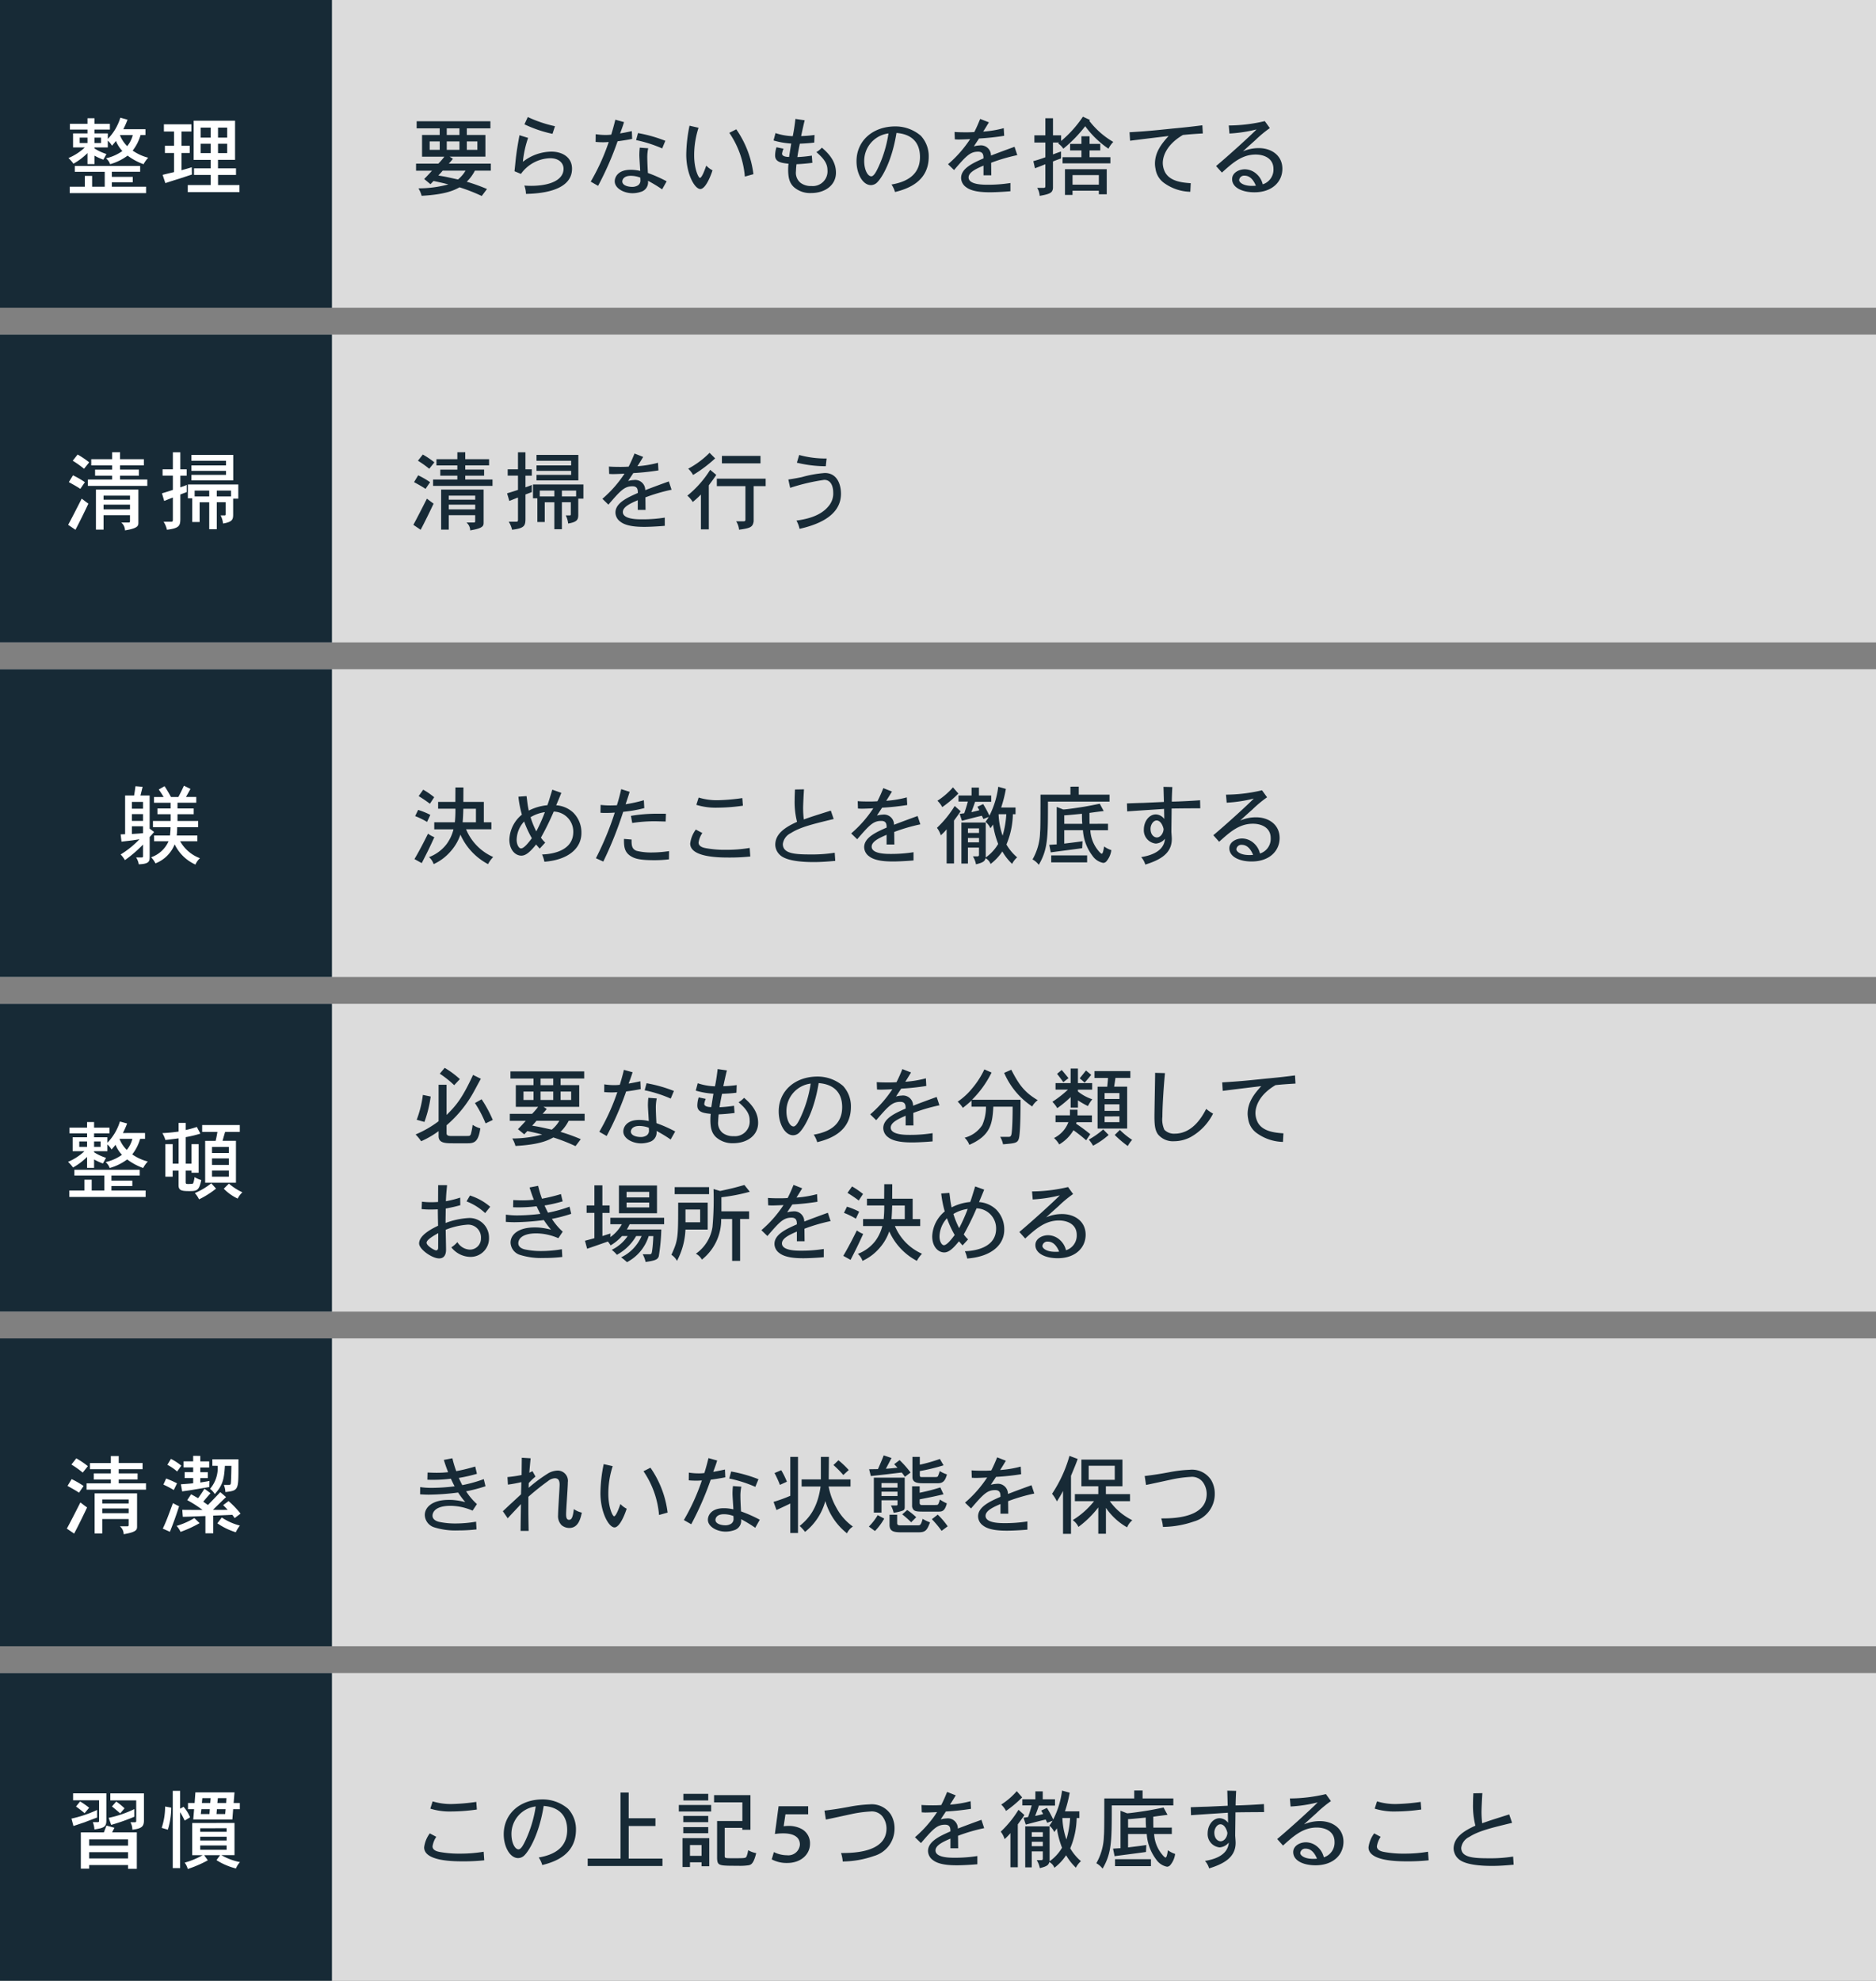 <svg xmlns="http://www.w3.org/2000/svg" width="350" height="369.424" viewBox="0 0 350 369.424">
  <rect x="0" y="0" width="350" height="369.424" fill="#808080" stroke="none"/>
  <g id="_6s内容_アウトライン" data-name="6s内容_アウトライン" transform="translate(2 -1705.895)">
    <g id="整頓" transform="translate(-705.395 665.212)">
      <rect id="長方形_602" data-name="長方形 602" width="350" height="57.404" transform="translate(703.395 1227.895)" fill="#dcdcdc"/>
      <rect id="長方形_603" data-name="長方形 603" width="61.93" height="57.404" transform="translate(703.395 1227.895)" fill="#172a36"/>
      <path id="パス_953" data-name="パス 953" d="M10.88-11.152a18.35,18.35,0,0,0,.784-1.776L10.32-13.3A9.69,9.69,0,0,1,7.984-9.344v-1.024H5.5v-.72H8.368V-12.16H5.5V-13.2H4.192v1.04H.912v1.072h3.28v.72H1.5V-7.76H3.7A10.3,10.3,0,0,1,.64-5.776,6.537,6.537,0,0,1,1.568-4.72,12.046,12.046,0,0,0,4.192-6.7v2.048H5.5V-6.224a10.889,10.889,0,0,0,1.648.752c.192-.336.416-.752.576-1.056A9.251,9.251,0,0,1,5.5-7.568V-7.76h2.48V-9.024a4.26,4.26,0,0,1,.784.944c.224-.256.5-.576.736-.88a5.963,5.963,0,0,0,1.2,1.872,8.462,8.462,0,0,1-3.056,1.36,2.441,2.441,0,0,1,.768,1.1,10.008,10.008,0,0,0,3.264-1.6,11.118,11.118,0,0,0,2.976,1.6A5.8,5.8,0,0,1,15.52-5.84a8.875,8.875,0,0,1-2.9-1.328,8.4,8.4,0,0,0,1.472-2.9h.912v-1.088ZM4.192-9.584v1.008H2.736V-9.584Zm2.528,0v1.008H5.5V-9.584Zm5.92-.48A5.235,5.235,0,0,1,11.6-8a5.908,5.908,0,0,1-1.36-2.064ZM1.824-4.3v1.088H7.408V-.432H5.056V-2.448H3.7V-.432H.88v1.2H15.12v-1.2H8.736v-.832h3.9V-2.272h-3.9v-.944h5.28V-4.3ZM30.64-6.416V-5.2H27.5V-6.416ZM25.664-12.64v1.28h2.848c-.1.576-.192,1.1-.336,1.664H26.224v7.808h5.744V-9.7h-2.5c.144-.5.3-1.072.48-1.664h2.736v-1.28ZM30.64-8.56v1.136H27.5V-8.56Zm0,4.4v1.152H27.5V-4.16Zm-9.376-8.88v1.616c-.752.112-2.064.256-3.024.288a5.4,5.4,0,0,1,.56,1.28c.8-.08,1.712-.208,2.464-.3v4.72h-1.1V-9.072H18.8v6.064h1.36V-4.144h1.1V-1.3c.064.864.592.976,2.016.976,1.472,0,1.808-.144,2.224-2.064a4.356,4.356,0,0,1-1.248-.544c-.1.592-.192,1.152-.352,1.232a6.334,6.334,0,0,1-.992.048c-.112,0-.32,0-.32-.288V-4.144H23.68v.4h1.328V-9.072H23.68V-5.44H22.592v-4.944a21.685,21.685,0,0,0,2.736-.656l-.656-1.248a18.708,18.708,0,0,1-2.08.576V-13.04Zm6.1,11.264A13.215,13.215,0,0,1,24.3.048a4.979,4.979,0,0,1,.784,1.168,16.481,16.481,0,0,0,3.168-2ZM29.7-.768a8.637,8.637,0,0,0,2.592,1.84A4.294,4.294,0,0,1,33.168-.1a10.5,10.5,0,0,1-2.512-1.616Z" transform="translate(715.448 1263.147)" fill="#fff"/>
      <path id="パス_954" data-name="パス 954" d="M9.12-11.2a16.472,16.472,0,0,0-2.832-2.1l-.912,1.088a18.786,18.786,0,0,1,2.688,2.144ZM5.152-3.344A19.777,19.777,0,0,1,.864-.88,9.344,9.344,0,0,1,1.9.384,16.731,16.731,0,0,0,5.152-1.5v.928C5.152.768,6.464.768,7.952.768h2.672c1.28,0,1.952-.368,2.32-2.784a5.074,5.074,0,0,1-1.44-.656,10.932,10.932,0,0,1-.3,1.6.62.62,0,0,1-.24.416c-.1.064-.208.064-1.3.064H7.456c-.7,0-.816-.24-.816-.544V-2.592A22.393,22.393,0,0,0,11.872-9.12c.272-.48.576-1.088,1.168-2.144l-1.456-.72C9.6-7.712,8.512-6.352,6.64-4.512v-5.632H5.152ZM2.224-8.256a20.524,20.524,0,0,1-1.152,4.64l1.44.4A22.517,22.517,0,0,0,3.68-7.952Zm9.712,1.52A21.445,21.445,0,0,1,13.92-2.944l1.344-.64a23.274,23.274,0,0,0-2.08-3.856Zm6.624-5.9v1.328h4.3v1.232h-3.3v4.048h4.16a12.131,12.131,0,0,1-1.12,1.3h-4.16v1.312h2.976c-.368.416-.88.976-1.456,1.552L21.136-.9l.576-.608c.768.16,1.872.4,2.768.64A21.414,21.414,0,0,1,18.9-.128a5.06,5.06,0,0,1,.592,1.392c4.576-.24,6.16-1.088,7.072-1.584A33.7,33.7,0,0,1,30.7,1.3L31.68,0A33.674,33.674,0,0,0,27.9-1.36a7.811,7.811,0,0,0,1.52-2.064H32.4V-4.736H24.56a11.611,11.611,0,0,0,.768-.9l-.608-.4h6.672V-10.08H27.92v-1.232h4.4V-12.64Zm7.984,3.76v1.568H24.176V-8.88Zm0-2.432v1.232H24.176v-1.232ZM29.888-8.88v1.568H27.92V-8.88Zm-7.024,0v1.568H20.992V-8.88ZM27.68-3.424a6.185,6.185,0,0,1-1.408,1.648c-2.1-.464-2.32-.528-3.664-.736.336-.368.592-.64.8-.912Zm13.344,2c0-.112.08-1.04,1.584-1.04a5.073,5.073,0,0,1,1.776.336c0,.176.016.32.016.448a1.065,1.065,0,0,1-.448.992,1.988,1.988,0,0,1-1.1.288C42.16-.4,41.024-.64,41.024-1.424Zm3.264-6.288a12.637,12.637,0,0,0-.08,1.424c0,.432.144,2.448.16,2.912a7.658,7.658,0,0,0-1.792-.208c-2.432,0-2.96,1.44-2.96,2.144C39.616-.1,41.36.784,42.928.784A5.009,5.009,0,0,0,44.48.528a1.839,1.839,0,0,0,1.328-2.064,24.733,24.733,0,0,1,2.64,1.6l.848-1.5a25.949,25.949,0,0,0-3.5-1.552c-.064-1.136-.112-2.24-.112-2.752A8.025,8.025,0,0,1,45.856-7.6Zm-4.56-5.216c-.24.992-.5,1.936-.768,2.784a7.373,7.373,0,0,1-1.088.064,11.785,11.785,0,0,1-1.808-.144l-.016,1.44c.512.048.976.064,1.392.064.384,0,.72-.016,1.056-.048a39.564,39.564,0,0,1-3.36,7.392l1.376.784a58.254,58.254,0,0,0,3.632-8.3c.816-.112,1.792-.256,2.72-.448L42.8-10.8c-.7.16-1.488.32-2.192.432.24-.624.544-1.44.736-2.112Zm9.328,3.936a26.425,26.425,0,0,0-5.1-1.44L43.6-9.12a24.25,24.25,0,0,1,4.864,1.552Zm8.16-4.08c-.144,1.264-.32,2.384-.5,3.216a11.058,11.058,0,0,1-3.216-.576l-.368,1.376a14.582,14.582,0,0,0,3.3.576c-.128.752-.288,1.776-.4,2.5-.336,0-1.312-.048-1.312-.608a3.494,3.494,0,0,1,.272-.928L53.68-7.792a5.091,5.091,0,0,0-.256,1.52c0,1.264,1.2,1.408,2.5,1.552a9.4,9.4,0,0,0-.064,1.1c0,1.76.368,2.592,1.056,3.248A4.57,4.57,0,0,0,60.128.752c2.592,0,4.64-1.456,4.64-3.792,0-1.776-.9-3.216-2.624-4.672a4.663,4.663,0,0,1-1.024.832c1.184,1.024,2.064,2,2.064,3.312A2.748,2.748,0,0,1,60.192-.56a3.181,3.181,0,0,1-2.064-.624,2.419,2.419,0,0,1-.816-2.144,12.555,12.555,0,0,1,.1-1.3c.928-.032,2.1-.144,2.96-.256l-.1-1.344a24.944,24.944,0,0,1-2.7.272c.1-.7.3-1.76.464-2.5.752-.032,1.744-.08,2.688-.208l.048-1.424a20.958,20.958,0,0,1-2.5.208c.528-2.416.544-2.464.672-2.944Zm17.36,2.7a22.925,22.925,0,0,1-1.888,6.3c-.272.56-.784,1.7-1.312,1.7-.7,0-1.328-1.248-1.328-2.848A5.172,5.172,0,0,1,74.576-10.368ZM75.792.56c2.48-.608,6.288-2,6.288-6.592a5.582,5.582,0,0,0-1.472-3.9,7.279,7.279,0,0,0-4.752-1.744c-4.224,0-7.248,2.688-7.248,6.5,0,2.288,1.136,4.448,2.688,4.448a1.692,1.692,0,0,0,1.232-.576c.9-.928,2.7-3.952,3.536-9.152,2.768.208,4.384,1.7,4.384,4.48,0,2.656-1.552,4.5-5.312,5.136A4.778,4.778,0,0,1,75.792.56ZM91.68-13.072c-.352.864-.64,1.552-1.1,2.448-.736.048-1.168.048-1.52.048-.864,0-1.536-.016-2.16-.064l.048,1.376c.256.016.5.032.72.032.208,0,1.392-.032,2.144-.08A22.253,22.253,0,0,1,85.68-4.624L86.8-3.536c2.3-2.672,3.008-3.424,4.5-3.424.976,0,.992.7.992,1.248-1.84.816-4.176,1.824-4.176,3.648A2.134,2.134,0,0,0,89.04-.352c1.152.912,3.312.96,4.5.96.512,0,1.888-.032,3.776-.192V-1.12a26.513,26.513,0,0,1-4.24.32c-.864,0-3.568,0-3.568-1.36,0-.976,1.456-1.632,2.784-2.208V-2.56h1.456c-.016-.608-.016-1.648-.032-2.336a32.6,32.6,0,0,1,4.88-1.424L98.08-7.872c-1.472.528-2.944,1.072-4.4,1.632a1.87,1.87,0,0,0-2.128-1.888,4.275,4.275,0,0,0-1.056.176c.24-.4.656-.992.96-1.472a45.3,45.3,0,0,0,4.688-.5l-.08-1.424a20.1,20.1,0,0,1-3.84.64c.3-.448.72-1.152,1.072-1.728Zm15.6,7.008a8.537,8.537,0,0,1-.688,3.424,5.558,5.558,0,0,1-3.3,2.368,3.621,3.621,0,0,1,.88,1.328c4.032-1.76,4.3-4,4.48-7.12h3.6c0,1.5-.032,3.264-.128,4.368-.08.976-.144,1.264-.624,1.264h-1.568A4.62,4.62,0,0,1,110.464.96c2.192-.192,2.672-.224,2.928-1.008.32-.928.336-5.44.336-7.3h-9.056a18.95,18.95,0,0,0,3.648-5.072l-1.344-.592a15.92,15.92,0,0,1-2.288,3.552A12.5,12.5,0,0,1,102-6.992a6.022,6.022,0,0,1,.96,1.152,20.248,20.248,0,0,0,1.616-1.36v1.136Zm3.392-6.3A14.2,14.2,0,0,0,115.9-6.1a3.566,3.566,0,0,1,1.04-1.168c-2.464-1.472-3.456-2.8-4.944-5.68ZM127.52-12.7v1.28h2.528c-.032.56-.1,1.136-.144,1.632H128.1v7.808h5.52V-9.792h-2.432c.08-.5.176-1.088.24-1.632h2.784V-12.7ZM132.176-6.5V-5.28h-2.768V-6.5Zm0-2.1v1.1h-2.768v-1.1Zm0,4.352v1.072h-2.768V-4.24Zm-6.24-8.56c-.416.528-.816,1.024-1.168,1.456.32.272.64.544.912.816.4-.448.848-.976,1.232-1.456Zm-2.864-.368v2.72h-2.816v1.216h2.32a20.975,20.975,0,0,1-2.912,2.272,5.746,5.746,0,0,1,.912,1.184,19.836,19.836,0,0,0,2.5-2.064v1.968h1.36v-1.36A14.384,14.384,0,0,0,126.3-6.176a7.145,7.145,0,0,1,.816-1.264A8.487,8.487,0,0,1,124.432-8.9v-.336h2.656v-1.216h-2.656v-2.72Zm-.128,7.68v1.056h-2.688v1.264h2.4a5.387,5.387,0,0,1-2.688,2.96,4.917,4.917,0,0,1,.976,1.2A7.53,7.53,0,0,0,123.6-1.664,26.433,26.433,0,0,1,125.968.208l.768-1.136A31.64,31.64,0,0,0,124.1-2.88l.08-.288h2.864V-4.432h-2.688V-5.488Zm-2.4-6.688c.416.528.848,1.12,1.168,1.552l.96-.752c-.384-.464-.816-1.008-1.264-1.52Zm8.608,10.368A15.8,15.8,0,0,1,126.464.08a8.206,8.206,0,0,1,.8,1.136,15,15,0,0,0,2.9-2ZM131.3-.784a20.317,20.317,0,0,0,2.432,2.064,5.781,5.781,0,0,1,.816-1.152,13.841,13.841,0,0,1-2.288-1.856Zm7.536-11.584c0,1.3-.128,6.976-.128,8.144,0,1.7.144,2.64.688,3.36A3.618,3.618,0,0,0,142.368.384a6.663,6.663,0,0,0,3.136-.8,10.317,10.317,0,0,0,4.144-4.352,6.817,6.817,0,0,1-1.28-.88c-.64,1.216-2.432,4.624-5.888,4.624a2.484,2.484,0,0,1-1.92-.736,4.646,4.646,0,0,1-.368-2.432c0-2.048.256-5.824.48-8.128Zm26.1.48c-2.144.272-3.168.384-5.552.608-3.52.368-5.024.512-8.032.688l.1,1.584c1.328-.176,6.192-.768,7.184-.88-1.312,1.44-2.544,3.008-2.544,5.184a5.176,5.176,0,0,0,.112.96,3.9,3.9,0,0,0,1.584,2.608,8.7,8.7,0,0,0,4.9,1.648l.08-1.6c-1.728-.112-3.808-.384-4.736-1.952a3.838,3.838,0,0,1-.48-1.824c0-1.024.5-3.3,3.744-5.216,1.328-.144,2.64-.224,3.728-.288ZM5.072,20.24c0,.336-.144.5-.384.5-.336,0-1.776-.864-1.776-1.424,0-.592,1.52-1.424,2.176-1.792C5.088,18.336,5.072,19.376,5.072,20.24Zm0-11.664-.016,3.136c-.4.032-.848.048-1.28.048a13.231,13.231,0,0,1-1.728-.1L1.984,13.04a14.191,14.191,0,0,0,1.7.08c.288,0,.656,0,1.328-.032,0,.928.032,2.336.048,3.056C3.9,16.7,1.52,17.9,1.52,19.456c0,1.072,2.4,2.784,3.744,2.784,1.264,0,1.28-1.3,1.28-1.632,0-.736-.048-2.5-.064-3.712a13.362,13.362,0,0,1,4-.944A2.379,2.379,0,0,1,13.056,18.5a2.057,2.057,0,0,1-2.112,2.1A2.871,2.871,0,0,1,8.656,19.2a5.211,5.211,0,0,1-1.12.976,4.609,4.609,0,0,0,3.424,1.776,3.436,3.436,0,0,0,3.6-3.568,3.639,3.639,0,0,0-3.808-3.68,14.594,14.594,0,0,0-4.3.928c0-.88.032-1.872.032-2.688,1.424-.288,1.584-.32,2.72-.624L9.184,10.9a19.64,19.64,0,0,1-2.672.672c.064-1.312.08-1.472.224-2.992Zm9.712,4.032a10.732,10.732,0,0,0-3.776-2.1l-.64,1.1a10.638,10.638,0,0,1,3.472,2.176Zm7.344-3.6c.24.8.576,1.744.8,2.288a19.64,19.64,0,0,1-2.128.112c-.464,0-.928-.016-1.712-.048L19.056,12.7a26.738,26.738,0,0,0,4.384-.192c.24.512.512,1.088.7,1.424a36.5,36.5,0,0,1-4.32.288,15.557,15.557,0,0,1-2.112-.144L17.7,15.424c.7.048,1.216.064,1.632.064a44.465,44.465,0,0,0,5.456-.4,17.436,17.436,0,0,0,1.344,1.792,12.629,12.629,0,0,0-2.336-.4c-.272-.016-.512-.016-.752-.016-3.024,0-4.464,1.344-4.464,2.832a2.5,2.5,0,0,0,1.664,2.256,13.128,13.128,0,0,0,4.5.608,29.379,29.379,0,0,0,3.488-.192l-.08-1.44a23.02,23.02,0,0,1-3.92.336,14.35,14.35,0,0,1-2.832-.272c-.3-.048-1.376-.3-1.376-1.184,0-.448.288-1.84,3.392-1.84a10.6,10.6,0,0,1,4.08.9l.816-1.216a11.732,11.732,0,0,1-2.016-2.384A28.384,28.384,0,0,0,29.9,13.92l-.32-1.328a25.849,25.849,0,0,1-4.016,1.12c-.16-.32-.448-.9-.64-1.344A28.568,28.568,0,0,0,28.3,11.6l-.32-1.36a33.617,33.617,0,0,1-3.536.864,19.81,19.81,0,0,1-.72-2.4Zm22.32.816v1.04H40.224V9.824Zm0,2v.9H40.224v-.9ZM38.8,8.64v5.184h7.1V8.64Zm-4.576-.032v3.76H32.768v1.376h1.456v4.72c-.5.144-1.136.32-1.76.48l.4,1.488c.544-.176,3.248-1.12,3.872-1.344a5.6,5.6,0,0,1,.512.72,8.919,8.919,0,0,0,2.128-1.744h1.056a7.566,7.566,0,0,1-2.976,2.576,5.32,5.32,0,0,1,.96.928,9.241,9.241,0,0,0,3.6-3.5h1.008a7.782,7.782,0,0,1-3.808,3.968c.368.272.768.608,1.088.9a8.246,8.246,0,0,0,4.048-4.864h.864c-.032.96-.128,2.112-.208,2.608-.1.736-.144.784-.56.784H43.232a5.3,5.3,0,0,1,.544,1.44c1.776-.272,2.256-.416,2.464-1.088a36.411,36.411,0,0,0,.464-4.976H40.272c.176-.272.368-.656.528-.976h6.432v-1.2H37.2v1.2h2.144a7.1,7.1,0,0,1-2.144,2.4l.016-.672c-.528.16-1.072.336-1.5.48v-4.32h1.344V12.368H35.712V8.608ZM53.952,13.12V15.5H51.216V13.12Zm-4.1-1.28c0,6.56,0,6.96-1.264,9.728a2.921,2.921,0,0,1,1.04,1.136,13.662,13.662,0,0,0,1.584-5.84H55.36V11.84Zm8.064-1.008a35.233,35.233,0,0,0,5.3-1.024L62.208,8.544c-1.984.56-2.192.608-4.528,1.12L56.448,9.3a57.581,57.581,0,0,1-.192,7.056,7.461,7.461,0,0,1-3.1,5.008,2.757,2.757,0,0,1,1.12,1.1,9.47,9.47,0,0,0,3.6-7.584H59.92V22.7h1.488V14.88h1.68V13.456H57.92ZM49.2,8.944v1.312h6.416V8.944Zm22.176-.416c-.352.864-.64,1.552-1.1,2.448-.736.048-1.168.048-1.52.048-.864,0-1.536-.016-2.16-.064l.048,1.376c.256.016.5.032.72.032.208,0,1.392-.032,2.144-.08a22.253,22.253,0,0,1-4.128,4.688l1.12,1.088c2.3-2.672,3.008-3.424,4.5-3.424.976,0,.992.7.992,1.248-1.84.816-4.176,1.824-4.176,3.648a2.134,2.134,0,0,0,.928,1.712c1.152.912,3.312.96,4.5.96.512,0,1.888-.032,3.776-.192V20.48a26.513,26.513,0,0,1-4.24.32c-.864,0-3.568,0-3.568-1.36,0-.976,1.456-1.632,2.784-2.208V19.04H73.44c-.016-.608-.016-1.648-.032-2.336a32.6,32.6,0,0,1,4.88-1.424l-.512-1.552c-1.472.528-2.944,1.072-4.4,1.632a1.87,1.87,0,0,0-2.128-1.888,4.275,4.275,0,0,0-1.056.176c.24-.4.656-.992.96-1.472a45.3,45.3,0,0,0,4.688-.5l-.08-1.424a20.1,20.1,0,0,1-3.84.64c.3-.448.72-1.152,1.072-1.728ZM89.648,14.9c.08-.88.1-1.68.128-2.528h2.352V14.9ZM88.3,8.4l-.016,2.7H85.072v1.264H88.3a22.316,22.316,0,0,1-.112,2.528h-3.84v1.312h3.584a7.629,7.629,0,0,1-1.328,2.816,7.429,7.429,0,0,1-3.232,2.368A3.122,3.122,0,0,1,84.24,22.7a9.3,9.3,0,0,0,3.168-2.384,9.177,9.177,0,0,0,1.824-3.12,11.522,11.522,0,0,0,5.152,5.5,6.116,6.116,0,0,1,.96-1.328,9.7,9.7,0,0,1-5.056-5.168h4.72V14.9H93.6V11.1H89.776l.016-2.7ZM81.44,10.016a24.755,24.755,0,0,1,2.1,1.424l.8-1.216a15.073,15.073,0,0,0-2.048-1.408Zm-.656,3.728a14.383,14.383,0,0,1,2.224,1.088l.608-1.312a13.1,13.1,0,0,0-2.272-.928Zm1.232,8.768c1.168-2.288,1.312-2.56,2.352-4.832a5.78,5.78,0,0,1-1.184-.656c-.576,1.168-1.632,3.248-2.528,4.736Zm19.184-8.56a7.03,7.03,0,0,1,2.672-.944,31.1,31.1,0,0,1-1.6,3.584A15.9,15.9,0,0,1,101.2,13.952Zm.24,3.92c-.656.88-1.472,1.9-2.016,1.9-.4,0-.816-.7-.816-1.616A5.162,5.162,0,0,1,100,14.752,19.156,19.156,0,0,0,101.44,17.872Zm3.824-9.056c-.64,2.064-.7,2.3-.928,2.9a9.427,9.427,0,0,0-3.472,1.008c-.128-.624-.192-.976-.24-1.344-.048-.352-.08-.72-.176-1.36l-1.52.112a19.7,19.7,0,0,0,.656,3.344,6.3,6.3,0,0,0-2.336,4.64c0,1.952,1.12,3.008,2.24,3.008.848,0,1.648-.72,2.752-2.08q.36.432.672.768l1.024-1.12a6.028,6.028,0,0,1-.8-.928A51.33,51.33,0,0,0,105.52,12.9a3.737,3.737,0,0,1,3.648,3.792c0,3.424-3.68,4.144-5.824,4.208a6.118,6.118,0,0,1,.432,1.36c4.592-.352,6.912-2.592,6.912-5.36a5.241,5.241,0,0,0-1.52-3.792,5.159,5.159,0,0,0-3.184-1.376c.256-.608.576-1.36.96-2.32Zm14.928,12.192c-1.632,0-2.384-.656-2.384-1.088a.921.921,0,0,1,1.024-.816c1.3,0,1.888,1.392,2.1,1.872A6.044,6.044,0,0,1,120.192,21.008Zm2.4-12.08a29.714,29.714,0,0,1-6.72.816l.128,1.5a26.611,26.611,0,0,0,5.056-.768c-1.248,1.28-5.168,4.832-7.552,6.832l1.088,1.216c1.952-1.76,3.712-3.36,6.288-3.36,1.7,0,3.328.784,3.328,2.672a2.866,2.866,0,0,1-2,2.88,3.723,3.723,0,0,0-1.232-2,3.3,3.3,0,0,0-2.112-.8c-1.12,0-2.368.656-2.368,1.824,0,1.616,1.92,2.464,4.16,2.464,3.312,0,5.216-1.968,5.216-4.384,0-2.5-2.048-3.856-4.4-3.856a7.411,7.411,0,0,0-2.96.608c1.072-.992,1.728-1.568,2.32-2.1a21.758,21.758,0,0,1,2.7-2.24Z" transform="translate(780.068 1253.14)" fill="#172a36"/>
    </g>
    <g id="清潔" transform="translate(-705.395 665.212)">
      <rect id="長方形_606" data-name="長方形 606" width="350" height="57.404" transform="translate(703.395 1290.299)" fill="#dcdcdc"/>
      <rect id="長方形_607" data-name="長方形 607" width="61.93" height="57.404" transform="translate(703.395 1290.299)" fill="#172a36"/>
      <path id="パス_955" data-name="パス 955" d="M8.656-13.312v1.3h-3.9v1.152h3.9v.784H5.472v1.136H8.656v.72H4.128V-7.04H15.216V-8.224H10.128v-.72h3.52V-10.08h-3.52v-.784h4.448v-1.152H10.128v-1.3ZM1.3-11.728a18.151,18.151,0,0,1,2.112,1.5l.96-1.2a15.9,15.9,0,0,0-2.16-1.456Zm2.272,4a15.972,15.972,0,0,0-2.224-1.28L.576-7.744c1.424.8,1.568.88,2.144,1.264Zm8.416,2.512v.752H7.056v-.752Zm0,1.68v.88H7.056v-.88ZM5.632-6.352V1.12H7.056V-1.568h4.928v1.12c0,.16-.064.24-.224.24H10.352a1.943,1.943,0,0,1,.7,1.472c2.5-.416,2.5-.864,2.5-1.5V-6.352Zm-3.824,7.5C2.464-.064,3.7-2.592,4.224-3.728c-.528-.368-.88-.656-1.248-.928C2.08-2.88.912-.608.448.224Zm22.208-14.5v1.024H22.224v1.136h1.792v.88H22.432v1.1h1.584v.976c-.7.08-1.456.128-2.288.192l.24,1.328c.592-.1.976-.144,1.312-.192.528-.08,3.152-.528,3.744-.624l.032-1.136c-.688.128-1.184.208-1.712.288V-9.2h1.408v-1.1H25.344v-.88h1.664V-12.32H25.344v-1.024ZM19.2-11.68a9.091,9.091,0,0,1,1.824,1.248l.784-1.088a10.834,10.834,0,0,0-1.936-1.264Zm9.392.192A6.013,6.013,0,0,1,27.168-7.2a3.7,3.7,0,0,1,.88.976c1.424-1.584,1.744-2.656,1.888-5.264h1.216c-.032,2.176-.08,2.976-.112,3.264-.016.16-.064.3-.432.3h-.864a4.066,4.066,0,0,1,.288,1.328c2.432-.288,2.432-.352,2.432-4.816v-1.3H27.6v1.216Zm-10.128,3.5A18.9,18.9,0,0,1,20.4-6.976l.608-1.248a18.728,18.728,0,0,0-2.032-.9Zm12,4.7c-.5.016-.96.016-1.472.016-.384,0-.8,0-1.28-.016.864-.848,2.384-2.336,2.448-2.368l-1.088-.928c-.608.656-1.424,1.5-2.3,2.4L25.9-4.8c.432-.528.944-1.12,1.36-1.584l-1.136-.832c-.4.64-.8,1.232-1.184,1.76-.5-.272-.912-.528-1.312-.72l-.72,1.088A21.334,21.334,0,0,1,25.76-3.264c-1.3,0-2.4,0-3.776-.016l.1,1.3C23.136-2,23.44-2.016,26.3-2.128V1.1H27.76V-2.208c.432,0,2.96-.112,3.568-.144l.432.608,1.1-.832a17.577,17.577,0,0,0-2.24-2.336l-1.008.752ZM19.68.816c.784-2,1.088-2.848,1.712-4.768-.5-.224-.768-.384-1.152-.576C19.216-1.76,19.04-1.264,18.352.224ZM28.528-.768A12.517,12.517,0,0,0,31.968.9a6.762,6.762,0,0,1,.768-1.248,10.855,10.855,0,0,1-3.376-1.5ZM24.24-1.744A14.15,14.15,0,0,1,20.928-.288a4.42,4.42,0,0,1,.736,1.12A22.217,22.217,0,0,0,25.216-.8Z" transform="translate(715.417 1325.551)" fill="#fff"/>
      <path id="パス_956" data-name="パス 956" d="M6.128-12.592c.24.8.576,1.744.8,2.288a19.64,19.64,0,0,1-2.128.112c-.464,0-.928-.016-1.712-.048L3.056-8.9A26.738,26.738,0,0,0,7.44-9.088c.24.512.512,1.088.7,1.424a36.5,36.5,0,0,1-4.32.288A15.557,15.557,0,0,1,1.712-7.52L1.7-6.176c.7.048,1.216.064,1.632.064a44.465,44.465,0,0,0,5.456-.4A17.436,17.436,0,0,0,10.128-4.72a12.629,12.629,0,0,0-2.336-.4c-.272-.016-.512-.016-.752-.016-3.024,0-4.464,1.344-4.464,2.832A2.5,2.5,0,0,0,4.24-.048a13.128,13.128,0,0,0,4.5.608A29.379,29.379,0,0,0,12.224.368l-.08-1.44a23.021,23.021,0,0,1-3.92.336,14.35,14.35,0,0,1-2.832-.272c-.3-.048-1.376-.3-1.376-1.184,0-.448.288-1.84,3.392-1.84a10.6,10.6,0,0,1,4.08.9L12.3-4.352a11.732,11.732,0,0,1-2.016-2.384A28.385,28.385,0,0,0,13.9-7.68l-.32-1.328a25.849,25.849,0,0,1-4.016,1.12c-.16-.32-.448-.9-.64-1.344A28.568,28.568,0,0,0,12.3-10l-.32-1.36a33.617,33.617,0,0,1-3.536.864,19.81,19.81,0,0,1-.72-2.4ZM22.08-10.208c.016-.368.192-2.24.24-2.688l-1.648-.1c0,.464-.032,2.7-.032,3.216A21.878,21.878,0,0,1,18-9.392l.08,1.408a25,25,0,0,0,2.512-.464c-.016.848-.048,1.648-.064,2.272L18.784-4.56c-.432.384-.832.784-1.648,1.536L18.048-1.7c.32-.384,2.08-2.224,2.464-2.656,0,.256-.064,4.24-.064,5.008h1.5c-.032-2-.048-2.864-.048-4.368v-2a46.844,46.844,0,0,1,3.68-2.944,2.225,2.225,0,0,1,1.248-.512c.736,0,.9.528.9,1.2,0,.592-.288,4.768-.288,5.664A2.4,2.4,0,0,0,28.1-.416,2.271,2.271,0,0,0,29.536.1c1.7,0,2.1-1.776,2.336-2.864a4.118,4.118,0,0,1-1.488-.656c-.192,1.552-.416,2-.9,2-.544,0-.544-.72-.544-1.072,0-.848.32-4.992.32-5.92a1.91,1.91,0,0,0-1.92-2.192,3.76,3.76,0,0,0-1.664.464,28.235,28.235,0,0,0-3.728,2.752l.016-.88a11.118,11.118,0,0,1,1.264-1.216l-.56-1.008Zm13.872-1.6a27.84,27.84,0,0,0-.608,5.392C35.344-2.784,36.912,0,37.968,0c.816,0,1.7-1.744,2.272-3.488a4.221,4.221,0,0,1-1.168-.88c-.3.88-.832,2.288-1.184,2.288-.272,0-1.072-1.68-1.072-4.192a16.674,16.674,0,0,1,.816-5.152Zm7.424,1.328a16.9,16.9,0,0,1,2.9,8.16l1.6-.448a18.621,18.621,0,0,0-3.2-8.368ZM56.8-1.424c0-.112.08-1.04,1.584-1.04a5.073,5.073,0,0,1,1.776.336c0,.176.016.32.016.448a1.065,1.065,0,0,1-.448.992,1.988,1.988,0,0,1-1.1.288C57.936-.4,56.8-.64,56.8-1.424Zm3.264-6.288a12.637,12.637,0,0,0-.08,1.424c0,.432.144,2.448.16,2.912a7.658,7.658,0,0,0-1.792-.208c-2.432,0-2.96,1.44-2.96,2.144C55.392-.1,57.136.784,58.7.784A5.009,5.009,0,0,0,60.256.528a1.839,1.839,0,0,0,1.328-2.064,24.733,24.733,0,0,1,2.64,1.6l.848-1.5a25.949,25.949,0,0,0-3.5-1.552c-.064-1.136-.112-2.24-.112-2.752A8.025,8.025,0,0,1,61.632-7.6ZM55.5-12.928c-.24.992-.5,1.936-.768,2.784a7.373,7.373,0,0,1-1.088.064,11.785,11.785,0,0,1-1.808-.144l-.016,1.44c.512.048.976.064,1.392.064.384,0,.72-.016,1.056-.048a39.564,39.564,0,0,1-3.36,7.392l1.376.784A58.254,58.254,0,0,0,55.92-8.9c.816-.112,1.792-.256,2.72-.448L58.576-10.8c-.7.16-1.488.32-2.192.432.24-.624.544-1.44.736-2.112Zm9.328,3.936a26.425,26.425,0,0,0-5.1-1.44L59.376-9.12A24.25,24.25,0,0,1,64.24-7.568Zm5.936-4.16V-5.9a27.329,27.329,0,0,1-3.12,1.136l.544,1.52c.352-.16,2.176-1.008,2.576-1.216v5.5h1.44V-13.152ZM77.936-8.96c0-.592.032-3.52.032-4.192h-1.5V-8.96H72.88v1.328h3.536c-.608,4.368-2.448,6.144-3.9,7.36A8.538,8.538,0,0,1,73.52.832,11.01,11.01,0,0,0,77.3-4.928,11.788,11.788,0,0,0,81.344,1.1a2.987,2.987,0,0,1,1.1-1.264A10.19,10.19,0,0,1,79.36-3.68a12.658,12.658,0,0,1-1.44-3.952H82V-8.96Zm.88-2.672a18.216,18.216,0,0,1,1.84,1.856l1.008-.928a15.378,15.378,0,0,0-1.92-1.824ZM67.824-10.144a19.793,19.793,0,0,1,1.008,2.208l1.3-.592a15.567,15.567,0,0,0-1.056-2.144ZM90.768-8.272v.848H87.776v-.848Zm0,1.6v.816H87.776v-.816ZM86.352-9.28v6.512h1.424v-2.3h2.992v.752c0,.16-.064.224-.224.224H89.536a5.038,5.038,0,0,1,.512,1.36,8.075,8.075,0,0,0,1.728-.416c.256-.128.336-.256.336-.656V-9.28Zm1.84-4.16c-.352.928-.72,1.76-1.072,2.56-.528.016-1.1.016-1.648.032l.32,1.264,2.9-.32c.7-.08,1.424-.176,2.864-.336a8.666,8.666,0,0,1,.592.8l1.056-.8a19.114,19.114,0,0,0-2.048-2.32l-1.008.768c.208.224.416.432.608.656-.784.08-1.52.16-2.16.192.32-.592.672-1.28,1.056-2Zm5.36.288v3.76c0,1.152,1.152,1.152,2.192,1.152h2.544c.928,0,1.376-.416,1.7-1.648a6.191,6.191,0,0,1-1.344-.624,6.929,6.929,0,0,1-.336.96c-.1.16-.224.16-.928.16H95.328c-.32,0-.4-.064-.4-.384v-.736a35.974,35.974,0,0,0,4.432-1.072l-.688-1.184A29.523,29.523,0,0,1,94.928-11.7v-1.456Zm-.064,5.488V-4.1a1.1,1.1,0,0,0,.384.912c.368.24.848.24,2.048.24h2.448c.64,0,1.216,0,1.6-1.536a7.875,7.875,0,0,1-1.3-.72,3.773,3.773,0,0,1-.3.864c-.112.16-.208.16-.976.16H95.3a.357.357,0,0,1-.4-.4v-.656c1.952-.384,2.992-.592,4.448-.944l-.592-1.28a36.174,36.174,0,0,1-3.856.992v-1.2Zm-1.84,5.232A15.513,15.513,0,0,1,93.312-.96l.944-.944a12.372,12.372,0,0,0-1.68-1.344Zm-2.368.064v1.9C89.28.912,90.32.912,91.888.912h2.736c1.36,0,1.632-.336,2.208-1.856A7.731,7.731,0,0,1,95.456-1.6c-.224.864-.368,1.04-.528,1.152-.128.064-.24.064-1.216.064H91.264c-.56,0-.56-.272-.56-.416V-2.368Zm7.9.832A18.61,18.61,0,0,1,98.992.64l1.136-.848a13.826,13.826,0,0,0-1.856-2.176ZM87.072-2.288A10.8,10.8,0,0,1,85.424-.16L86.56.672a11.08,11.08,0,0,0,1.728-2.32ZM109.36-13.072c-.352.864-.64,1.552-1.1,2.448-.736.048-1.168.048-1.52.048-.864,0-1.536-.016-2.16-.064l.048,1.376c.256.016.5.032.72.032.208,0,1.392-.032,2.144-.08a22.253,22.253,0,0,1-4.128,4.688l1.12,1.088c2.3-2.672,3.008-3.424,4.5-3.424.976,0,.992.7.992,1.248-1.84.816-4.176,1.824-4.176,3.648a2.134,2.134,0,0,0,.928,1.712c1.152.912,3.312.96,4.5.96.512,0,1.888-.032,3.776-.192V-1.12a26.513,26.513,0,0,1-4.24.32c-.864,0-3.568,0-3.568-1.36,0-.976,1.456-1.632,2.784-2.208V-2.56h1.456c-.016-.608-.016-1.648-.032-2.336a32.6,32.6,0,0,1,4.88-1.424l-.512-1.552c-1.472.528-2.944,1.072-4.4,1.632a1.87,1.87,0,0,0-2.128-1.888,4.275,4.275,0,0,0-1.056.176c.24-.4.656-.992.96-1.472a45.3,45.3,0,0,0,4.688-.5l-.08-1.424a20.1,20.1,0,0,1-3.84.64c.3-.448.72-1.152,1.072-1.728Zm13.776,3.44c.544-1.312.944-2.256,1.248-3.136l-1.536-.576A24.692,24.692,0,0,1,119.6-6.272a6.538,6.538,0,0,1,.9,1.424A22.088,22.088,0,0,0,121.648-6.8v8h1.488ZM131.3-11.5V-8.88h-4.864V-11.5Zm-6.224-1.152V-7.68h3.152v1.472h-4.368V-4.9h3.584a15.365,15.365,0,0,1-3.984,3.536A3.366,3.366,0,0,1,124.528-.1a18.542,18.542,0,0,0,3.7-3.632V1.184h1.424V-3.648A11.833,11.833,0,0,0,133.6-.016a3.516,3.516,0,0,1,.976-1.328A11.286,11.286,0,0,1,130.368-4.9h3.776V-6.208h-4.5V-7.68h3.088v-4.976ZM137.136-7.92c.672-.128,4.032-.864,4.784-1.024a22.547,22.547,0,0,1,3.52-.48,2.537,2.537,0,0,1,2.272.944,3.749,3.749,0,0,1,.736,2.224c0,4.576-6.464,4.576-8.48,4.576a6.629,6.629,0,0,1,.32,1.584A18.243,18.243,0,0,0,146.1-1.12a5.294,5.294,0,0,0,3.856-5.168,4.925,4.925,0,0,0-.672-2.544,4.251,4.251,0,0,0-4-1.92,24.969,24.969,0,0,0-3.856.464c-1.824.336-2.768.48-4.544.7Z" transform="translate(780.073 1325.551)" fill="#172a36"/>
    </g>
    <g id="習慣" transform="translate(-705.395 665.212)">
      <rect id="長方形_610" data-name="長方形 610" width="350" height="57.404" transform="translate(703.395 1352.703)" fill="#dcdcdc"/>
      <rect id="長方形_611" data-name="長方形 611" width="61.93" height="57.404" transform="translate(703.395 1352.703)" fill="#172a36"/>
      <path id="パス_957" data-name="パス 957" d="M11.632-4.224v1.168H4.368V-4.224ZM7.12-5.536h-4.3V1.232H4.368V.56h7.264v.7h1.632v-6.8H8.656l.432-.848L7.6-6.8Zm4.512,3.7V-.672H4.368V-1.84ZM1.376-12.816v1.3H6.224v3.84c0,.144-.064.24-.208.24h-.96a4.493,4.493,0,0,1,.3,1.36c1.728-.272,2.224-.448,2.224-1.664v-5.072ZM8.32-11.5h4.832v3.84c0,.144-.064.24-.208.24h-.88a2.792,2.792,0,0,1,.368,1.392c1.664-.208,2.16-.544,2.16-1.712V-12.8H8.32ZM4.368-10.128A15.879,15.879,0,0,0,2.688-11.3l-.768.944c.656.48,1.152.864,1.6,1.248Zm6.608.112A12.225,12.225,0,0,0,9.424-11.28l-.8.912c.608.5,1.072.88,1.536,1.3Zm1.824.144A20.732,20.732,0,0,1,8.016-8.24L8.48-6.928a36.916,36.916,0,0,0,4.32-1.52Zm-6.944.16A22.735,22.735,0,0,1,1.072-8.1L1.44-6.72c.3-.1,1.776-.592,2.1-.7.48-.192,1.12-.432,2.32-.88Zm18.336-3.28-.144,1.984H22.816v1.152h1.136l-.16,1.92h7.3l.144-1.92H32.48v-1.152H31.328l.16-1.984ZM27.04-11.92l-.08.912H25.408l.08-.912Zm2.944,0-.048.912H28.288l.1-.912Zm-3.1,2.064-.064.912H25.2l.112-.912Zm2.944,0-.08.912H28.128l.08-.912Zm.192,5.136v.7H25.088v-.7ZM23.6-7.28v6h1.952A14.247,14.247,0,0,1,22.192.112,3.492,3.492,0,0,1,22.768,1.3,22.6,22.6,0,0,0,26.512-.32l-.688-.96H28.8l-.672.928A12.255,12.255,0,0,0,31.76,1.2,3.762,3.762,0,0,1,32.512.016a11.247,11.247,0,0,1-3.472-1.3h2.448v-6Zm6.416.976v.672H25.088V-6.3Zm0,3.216v.8H25.088v-.8ZM19.968,1.136h1.376V-9.3a13.416,13.416,0,0,1,.848,1.568L23.2-8.336A7.013,7.013,0,0,0,21.984-10.3l-.64.352V-13.28H19.968ZM18.544-10.352a12.679,12.679,0,0,1-.64,3.984l1.152.336a14.2,14.2,0,0,0,.624-4.112Z" transform="translate(715.657 1387.955)" fill="#fff"/>
      <path id="パス_958" data-name="パス 958" d="M12.192-11.216a37.331,37.331,0,0,1-4.592.4,11.542,11.542,0,0,1-3.552-.5l-.432,1.36a12.179,12.179,0,0,0,3.936.528A34.355,34.355,0,0,0,12.3-9.792ZM3.52-5.344A5.444,5.444,0,0,0,2.464-2.736c0,2.608,5.552,2.608,7.312,2.608a36,36,0,0,0,3.9-.192l-.112-1.6A25.913,25.913,0,0,1,9.2-1.568a19.829,19.829,0,0,1-3.776-.3c-.432-.08-1.392-.272-1.392-1.056a4.228,4.228,0,0,1,.7-1.776Zm19.76-5.024a22.925,22.925,0,0,1-1.888,6.3c-.272.56-.784,1.7-1.312,1.7-.7,0-1.328-1.248-1.328-2.848A5.172,5.172,0,0,1,23.28-10.368ZM24.5.56c2.48-.608,6.288-2,6.288-6.592a5.582,5.582,0,0,0-1.472-3.9A7.279,7.279,0,0,0,24.56-11.68c-4.224,0-7.248,2.688-7.248,6.5C17.312-2.9,18.448-.736,20-.736a1.692,1.692,0,0,0,1.232-.576c.9-.928,2.7-3.952,3.536-9.152,2.768.208,4.384,1.7,4.384,4.48,0,2.656-1.552,4.5-5.312,5.136A4.778,4.778,0,0,1,24.5.56ZM39.1-12.96V-.64H32.976V.736H46.928V-.64h-6.3V-6.72h4.992V-8.16H40.624v-4.8Zm15.12,9.792v2.016h-2.16V-3.168Zm-3.552-1.28V.928h1.392V.048h2.16V.784h1.44V-4.448Zm.144-2.064v1.136h4.656V-6.512Zm.016-6.208v1.232h4.64V-12.72Zm5.728.24v1.344h5.28v3.488H57.12V-.656C57.2.688,57.44.7,61.024.7A10.634,10.634,0,0,0,63.056.592c.384-.1.88-.256,1.36-2.256a4.56,4.56,0,0,1-1.5-.544,5.313,5.313,0,0,1-.272,1.1c-.176.384-.176.4-2.4.4-1.68,0-1.7,0-1.7-.464v-5.2h3.28v.352h1.52V-12.48Zm-6.576,1.84v1.216h6.032V-10.64Zm.832,2.048V-7.44h4.656V-8.592Zm23.3-1.808h-5.52L67.9-5.232a10.557,10.557,0,0,1,1.568-.112c2.24,0,3.1.9,3.1,2.1A2.163,2.163,0,0,1,70.16-1.264a5.516,5.516,0,0,1-2.448-.592l-.4,1.36a5.909,5.909,0,0,0,2.9.672c2.544,0,4.24-1.6,4.24-3.568a3.022,3.022,0,0,0-1.52-2.752,5.071,5.071,0,0,0-2.512-.592,6.235,6.235,0,0,0-.88.064L69.872-8.9h4.24Zm3.3,2.48c.672-.128,4.032-.864,4.784-1.024a22.547,22.547,0,0,1,3.52-.48,2.537,2.537,0,0,1,2.272.944,3.749,3.749,0,0,1,.736,2.224c0,4.576-6.464,4.576-8.48,4.576A6.63,6.63,0,0,1,80.56-.1,18.244,18.244,0,0,0,86.368-1.12a5.294,5.294,0,0,0,3.856-5.168,4.925,4.925,0,0,0-.672-2.544,4.251,4.251,0,0,0-4-1.92,24.969,24.969,0,0,0-3.856.464c-1.824.336-2.768.48-4.544.7Zm22.624-5.152c-.352.864-.64,1.552-1.1,2.448-.736.048-1.168.048-1.52.048-.864,0-1.536-.016-2.16-.064L95.3-9.264c.256.016.5.032.72.032.208,0,1.392-.032,2.144-.08a22.253,22.253,0,0,1-4.128,4.688l1.12,1.088c2.3-2.672,3.008-3.424,4.5-3.424.976,0,.992.7.992,1.248-1.84.816-4.176,1.824-4.176,3.648a2.134,2.134,0,0,0,.928,1.712c1.152.912,3.312.96,4.5.96.512,0,1.888-.032,3.776-.192V-1.12a26.513,26.513,0,0,1-4.24.32c-.864,0-3.568,0-3.568-1.36,0-.976,1.456-1.632,2.784-2.208V-2.56H102.1c-.016-.608-.016-1.648-.032-2.336a32.6,32.6,0,0,1,4.88-1.424l-.512-1.552c-1.472.528-2.944,1.072-4.4,1.632A1.87,1.87,0,0,0,99.9-8.128a4.275,4.275,0,0,0-1.056.176c.24-.4.656-.992.96-1.472a45.3,45.3,0,0,0,4.688-.5l-.08-1.424a20.1,20.1,0,0,1-3.84.64c.3-.448.72-1.152,1.072-1.728Zm21.984,3.616a23.977,23.977,0,0,0,.88-3.472l-1.424-.4a16.292,16.292,0,0,1-1.648,5.392,19.728,19.728,0,0,0-1.168-2.16l-1.072.5.368.64c-.384.112-.912.24-1.5.368.272-.7.5-1.328.7-1.936h3.008V-11.7h-2.288v-1.472H116.5V-11.7h-2.432v1.136h1.744c-.176.688-.416,1.44-.672,2.176l-.848.128.416,1.28c2.24-.592,2.624-.688,3.712-.944l.3.608.992-.384a7.425,7.425,0,0,1-.608.9,3.474,3.474,0,0,1,.928,1.216l.48-.7a16.54,16.54,0,0,0,.96,3.616,8.08,8.08,0,0,1-2.32,2.528V-6.656h-4.544V.992h1.216V-1.984h2.064V-.64c0,.192-.08.288-.272.288h-.864a4.306,4.306,0,0,1,.576,1.488C118.688.8,118.96.56,119.1,0a2,2,0,0,1,.944,1.072,9.552,9.552,0,0,0,2.192-2.336,10.279,10.279,0,0,0,1.824,2.32,3.97,3.97,0,0,1,.944-1.216,9.16,9.16,0,0,1-2-2.4,15.16,15.16,0,0,0,1.2-5.648h.5V-9.456Zm-4.128,3.888v.848h-2.064v-.848Zm0,1.792v.816h-2.064v-.816Zm5.088-4.432a17.636,17.636,0,0,1-.688,4,13.628,13.628,0,0,1-.752-4Zm-9.952-5.008a13.549,13.549,0,0,1-2.9,2.5,4.367,4.367,0,0,1,.9,1.184,21.621,21.621,0,0,0,3.008-2.528Zm.192,6.192c.448-.608.928-1.248,1.232-1.744l-1.1-.976a19.807,19.807,0,0,1-3.312,4.08,4.3,4.3,0,0,1,.72,1.392,10.067,10.067,0,0,0,1.088-1.12V.976h1.376ZM133.792-8c.352,0,1.376-.1,3.3-.288,0,.56,0,1.2.064,1.872h-3.36Zm4.72,1.584c-.016-.752-.016-1.36-.016-2.032.752-.112,1.856-.256,2.656-.352l-.736-1.36c-1.36.272-2.112.416-2.752.528-.576.1-3.456.544-4.064.544l-1.216-.48v6.992c-.5.016-1.008.064-1.392.08l.288,1.408c.832-.128,4.912-.64,5.856-.784l.064-1.3c-.944.144-1.168.176-3.408.448v-2.5h3.488a8.761,8.761,0,0,0,1.776,4.768,3.139,3.139,0,0,0,2,1.328.837.837,0,0,0,.576-.256,4.055,4.055,0,0,0,.944-2.128,4.461,4.461,0,0,1-1.344-.688c-.128.752-.24,1.36-.448,1.36-.144,0-.5-.384-.656-.592a6.5,6.5,0,0,1-1.472-3.792h3.3v-1.2Zm-3.568-6.928v1.488H129.36c0,5.968-.032,6.528-.08,7.024A10.638,10.638,0,0,1,127.872.224a3.751,3.751,0,0,1,1.168,1.008c1.712-2.944,1.712-5.12,1.712-11.792H142.24v-1.3H136.5v-1.488ZM131.36-.528v1.3h6.7v-1.3ZM152.32-5.44c0,.672-.512,1.568-1.264,1.568-.4,0-1.168-.368-1.168-1.632,0-.688.48-1.536,1.136-1.536C151.952-7.04,152.32-5.568,152.32-5.44Zm-.016-7.872.08,2.816-3.856.176c-.832.016-1.632.048-3.04.1l.048,1.488c1.28-.1,6-.4,6.88-.464,0,.464.032,1.28.032,1.872a2.034,2.034,0,0,0-1.568-.848c-1.248,0-2.24,1.28-2.24,2.848a2.478,2.478,0,0,0,2.24,2.592,2.4,2.4,0,0,0,1.7-.9c-.176,2.688-3.408,3.248-4.432,3.424a3.73,3.73,0,0,1,.768,1.392c2.7-.832,4.944-2.032,4.944-4.752,0-.3-.032-.688-.08-1.328,0-.608.048-3.664.048-4.368,1.52-.032,4.912-.048,5.344-.048l-.032-1.5c-.992.08-3.728.24-5.28.256,0-.72.064-2.192.1-2.72Zm16,12.72c-1.632,0-2.384-.656-2.384-1.088a.921.921,0,0,1,1.024-.816c1.3,0,1.888,1.392,2.1,1.872A6.044,6.044,0,0,1,168.3-.592Zm2.4-12.08a29.713,29.713,0,0,1-6.72.816l.128,1.5a26.611,26.611,0,0,0,5.056-.768C167.92-9.84,164-6.288,161.616-4.288L162.7-3.072c1.952-1.76,3.712-3.36,6.288-3.36,1.7,0,3.328.784,3.328,2.672a2.866,2.866,0,0,1-2,2.88,3.723,3.723,0,0,0-1.232-2,3.3,3.3,0,0,0-2.112-.8c-1.12,0-2.368.656-2.368,1.824,0,1.616,1.92,2.464,4.16,2.464,3.312,0,5.216-1.968,5.216-4.384,0-2.5-2.048-3.856-4.4-3.856a7.411,7.411,0,0,0-2.96.608c1.072-.992,1.728-1.568,2.32-2.1a21.759,21.759,0,0,1,2.7-2.24Zm17.68,1.456a37.331,37.331,0,0,1-4.592.4,11.542,11.542,0,0,1-3.552-.5l-.432,1.36a12.179,12.179,0,0,0,3.936.528,34.355,34.355,0,0,0,4.752-.368Zm-8.672,5.872a5.444,5.444,0,0,0-1.056,2.608c0,2.608,5.552,2.608,7.312,2.608a36,36,0,0,0,3.9-.192l-.112-1.6a25.913,25.913,0,0,1-4.368.352,19.829,19.829,0,0,1-3.776-.3c-.432-.08-1.392-.272-1.392-1.056a4.228,4.228,0,0,1,.7-1.776Zm18.5-7.472c-.048.9-.064,1.472-.064,1.984a14.932,14.932,0,0,0,.448,4.048c-2.048.928-4.064,2.128-4.064,4.288a2.682,2.682,0,0,0,.912,1.92c1.232,1.136,4.368,1.3,6.224,1.3,1.472,0,2.672-.1,4.064-.224l-.1-1.52a26.862,26.862,0,0,1-4.56.32c-3.024,0-5.12-.192-5.12-1.952a2.625,2.625,0,0,1,1.472-2.016c1.776-1.136,4.128-1.7,8.016-2.64L204.9-8.88c-3.184,1.008-3.552,1.12-5.04,1.648a18.46,18.46,0,0,1-.128-2.048c0-.7.1-2.624.16-3.568Z" transform="translate(780.062 1387.955)" fill="#172a36"/>
    </g>
    <g id="整理" transform="translate(-372.001 478)">
      <rect id="長方形_598" data-name="長方形 598" width="350" height="57.404" transform="translate(370.001 1227.895)" fill="#dcdcdc"/>
      <rect id="長方形_599" data-name="長方形 599" width="61.93" height="57.404" transform="translate(370.001 1227.895)" fill="#172a36"/>
      <path id="パス_947" data-name="パス 947" d="M10.88-11.152a18.35,18.35,0,0,0,.784-1.776L10.32-13.3A9.69,9.69,0,0,1,7.984-9.344v-1.024H5.5v-.72H8.368V-12.16H5.5V-13.2H4.192v1.04H.912v1.072h3.28v.72H1.5V-7.76H3.7A10.3,10.3,0,0,1,.64-5.776,6.537,6.537,0,0,1,1.568-4.72,12.046,12.046,0,0,0,4.192-6.7v2.048H5.5V-6.224a10.889,10.889,0,0,0,1.648.752c.192-.336.416-.752.576-1.056A9.251,9.251,0,0,1,5.5-7.568V-7.76h2.48V-9.024a4.26,4.26,0,0,1,.784.944c.224-.256.5-.576.736-.88a5.963,5.963,0,0,0,1.2,1.872,8.462,8.462,0,0,1-3.056,1.36,2.441,2.441,0,0,1,.768,1.1,10.008,10.008,0,0,0,3.264-1.6,11.118,11.118,0,0,0,2.976,1.6A5.8,5.8,0,0,1,15.52-5.84a8.875,8.875,0,0,1-2.9-1.328,8.4,8.4,0,0,0,1.472-2.9h.912v-1.088ZM4.192-9.584v1.008H2.736V-9.584Zm2.528,0v1.008H5.5V-9.584Zm5.92-.48A5.235,5.235,0,0,1,11.6-8a5.908,5.908,0,0,1-1.36-2.064ZM1.824-4.3v1.088H7.408V-.432H5.056V-2.448H3.7V-.432H.88v1.2H15.12v-1.2H8.736v-.832h3.9V-2.272h-3.9v-.944h5.28V-4.3ZM24-12.736v7.3h3.184v1.584h-3.12v1.232h3.12V-.736H22.9V.576h9.648V-.736h-4V-2.624H31.9V-3.856h-3.36V-5.44h3.184v-7.3Zm6.256,1.28v1.872H28.544v-1.872Zm-3.072,0v1.872H25.3v-1.872Zm0,3.008V-6.7H25.3V-8.448Zm3.072,0V-6.7H28.544V-8.448ZM18.448-12.064v1.344h1.888v2.656h-1.7V-6.72h1.7v3.568c-.7.16-1.5.352-2.128.512L18.72-1.1c.96-.32,1.728-.56,2.512-.8.656-.208,1.344-.448,2.448-.8l-.032-1.36c-.608.192-1.424.416-1.92.56V-6.72h1.536V-8.064H21.728V-10.72h1.856v-1.344Z" transform="translate(382.132 1263.147)" fill="#fff"/>
      <path id="パス_948" data-name="パス 948" d="M1.072-12.64v1.328h4.3v1.232H2.08v4.048H6.24a12.131,12.131,0,0,1-1.12,1.3H.96v1.312H3.936c-.368.416-.88.976-1.456,1.552L3.648-.9,4.224-1.5c.768.16,1.872.4,2.768.64a21.414,21.414,0,0,1-5.584.736A5.06,5.06,0,0,1,2,1.264C6.576,1.024,8.16.176,9.072-.32A33.7,33.7,0,0,1,13.216,1.3L14.192,0a33.674,33.674,0,0,0-3.776-1.36,7.811,7.811,0,0,0,1.52-2.064h2.976V-4.736H7.072a11.61,11.61,0,0,0,.768-.9l-.608-.4H13.9V-10.08H10.432v-1.232h4.4V-12.64ZM9.056-8.88v1.568H6.688V-8.88Zm0-2.432v1.232H6.688v-1.232ZM12.4-8.88v1.568H10.432V-8.88Zm-7.024,0v1.568H3.5V-8.88Zm4.816,5.456A6.186,6.186,0,0,1,8.784-1.776c-2.1-.464-2.32-.528-3.664-.736.336-.368.592-.64.8-.912ZM26.88-11.712a23.863,23.863,0,0,1-5.072-1.712l-.624,1.36a23.762,23.762,0,0,0,5.232,1.776Zm-6.624,1.68c-.384,2.1-.56,3.2-.72,4.7-.048.48-.1,1.024-.208,2.016l1.2.5a6.941,6.941,0,0,1,5.44-2.928c1.728,0,2.512.976,2.512,1.968,0,2.1-2.528,3.184-6.08,3.184-.352,0-.752-.016-1.232-.048a4.829,4.829,0,0,1,.3,1.552c1.888-.048,8.592-.256,8.592-4.7,0-2.16-1.84-3.184-3.856-3.184a8.766,8.766,0,0,0-5.312,1.9,19.17,19.17,0,0,1,.976-4.464ZM39.44-1.424c0-.112.08-1.04,1.584-1.04a5.073,5.073,0,0,1,1.776.336c0,.176.016.32.016.448a1.065,1.065,0,0,1-.448.992,1.988,1.988,0,0,1-1.1.288C40.576-.4,39.44-.64,39.44-1.424ZM42.7-7.712a12.637,12.637,0,0,0-.08,1.424c0,.432.144,2.448.16,2.912a7.658,7.658,0,0,0-1.792-.208c-2.432,0-2.96,1.44-2.96,2.144C38.032-.1,39.776.784,41.344.784A5.009,5.009,0,0,0,42.9.528a1.839,1.839,0,0,0,1.328-2.064,24.733,24.733,0,0,1,2.64,1.6l.848-1.5a25.949,25.949,0,0,0-3.5-1.552c-.064-1.136-.112-2.24-.112-2.752A8.025,8.025,0,0,1,44.272-7.6Zm-4.56-5.216c-.24.992-.5,1.936-.768,2.784a7.373,7.373,0,0,1-1.088.064,11.785,11.785,0,0,1-1.808-.144l-.016,1.44c.512.048.976.064,1.392.064.384,0,.72-.016,1.056-.048a39.564,39.564,0,0,1-3.36,7.392l1.376.784A58.254,58.254,0,0,0,38.56-8.9c.816-.112,1.792-.256,2.72-.448L41.216-10.8c-.7.16-1.488.32-2.192.432.24-.624.544-1.44.736-2.112Zm9.328,3.936a26.425,26.425,0,0,0-5.1-1.44L42.016-9.12A24.25,24.25,0,0,1,46.88-7.568Zm4.512-2.816a27.84,27.84,0,0,0-.608,5.392C51.376-2.784,52.944,0,54,0c.816,0,1.7-1.744,2.272-3.488a4.221,4.221,0,0,1-1.168-.88c-.3.88-.832,2.288-1.184,2.288-.272,0-1.072-1.68-1.072-4.192a16.674,16.674,0,0,1,.816-5.152Zm7.424,1.328a16.9,16.9,0,0,1,2.9,8.16l1.6-.448a18.621,18.621,0,0,0-3.2-8.368Zm12.336-2.592c-.144,1.264-.32,2.384-.5,3.216a11.058,11.058,0,0,1-3.216-.576l-.368,1.376a14.582,14.582,0,0,0,3.3.576c-.128.752-.288,1.776-.4,2.5-.336,0-1.312-.048-1.312-.608a3.494,3.494,0,0,1,.272-.928l-1.312-.272a5.091,5.091,0,0,0-.256,1.52c0,1.264,1.2,1.408,2.5,1.552a9.4,9.4,0,0,0-.064,1.1c0,1.76.368,2.592,1.056,3.248A4.57,4.57,0,0,0,74.656.752C77.248.752,79.3-.7,79.3-3.04c0-1.776-.9-3.216-2.624-4.672a4.663,4.663,0,0,1-1.024.832c1.184,1.024,2.064,2,2.064,3.312A2.748,2.748,0,0,1,74.72-.56a3.181,3.181,0,0,1-2.064-.624,2.419,2.419,0,0,1-.816-2.144,12.554,12.554,0,0,1,.1-1.3c.928-.032,2.1-.144,2.96-.256l-.1-1.344a24.944,24.944,0,0,1-2.7.272c.1-.7.3-1.76.464-2.5.752-.032,1.744-.08,2.688-.208L75.3-10.08a20.958,20.958,0,0,1-2.5.208c.528-2.416.544-2.464.672-2.944Zm17.36,2.7a22.925,22.925,0,0,1-1.888,6.3c-.272.56-.784,1.7-1.312,1.7-.7,0-1.328-1.248-1.328-2.848A5.172,5.172,0,0,1,89.1-10.368ZM90.32.56c2.48-.608,6.288-2,6.288-6.592a5.582,5.582,0,0,0-1.472-3.9,7.279,7.279,0,0,0-4.752-1.744c-4.224,0-7.248,2.688-7.248,6.5,0,2.288,1.136,4.448,2.688,4.448a1.692,1.692,0,0,0,1.232-.576c.9-.928,2.7-3.952,3.536-9.152,2.768.208,4.384,1.7,4.384,4.48,0,2.656-1.552,4.5-5.312,5.136A4.778,4.778,0,0,1,90.32.56Zm15.888-13.632c-.352.864-.64,1.552-1.1,2.448-.736.048-1.168.048-1.52.048-.864,0-1.536-.016-2.16-.064l.048,1.376c.256.016.5.032.72.032.208,0,1.392-.032,2.144-.08a22.253,22.253,0,0,1-4.128,4.688l1.12,1.088c2.3-2.672,3.008-3.424,4.5-3.424.976,0,.992.7.992,1.248-1.84.816-4.176,1.824-4.176,3.648a2.134,2.134,0,0,0,.928,1.712c1.152.912,3.312.96,4.5.96.512,0,1.888-.032,3.776-.192V-1.12a26.513,26.513,0,0,1-4.24.32c-.864,0-3.568,0-3.568-1.36,0-.976,1.456-1.632,2.784-2.208V-2.56h1.456c-.016-.608-.016-1.648-.032-2.336a32.6,32.6,0,0,1,4.88-1.424l-.512-1.552c-1.472.528-2.944,1.072-4.4,1.632a1.87,1.87,0,0,0-2.128-1.888,4.275,4.275,0,0,0-1.056.176c.24-.4.656-.992.96-1.472a45.3,45.3,0,0,0,4.688-.5l-.08-1.424a20.1,20.1,0,0,1-3.84.64c.3-.448.72-1.152,1.072-1.728Zm19.168-.416a21.466,21.466,0,0,1-4.064,4.528v-1.056h-1.52V-13.2h-1.424v3.184H116.32v1.344h2.048V-5.92c-.72.272-1.52.528-2.24.72l.3,1.328c.608-.224,1.28-.48,1.936-.752V-.512c0,.208-.08.3-.336.3h-1.184a3.191,3.191,0,0,1,.464,1.488c2.048-.352,2.384-.624,2.48-1.44V-5.136c.5-.208.992-.384,1.5-.56v-1.3c-.5.176-1.008.352-1.5.544V-8.672h1.168l-.224.16a3.65,3.65,0,0,1,.992.992,25.53,25.53,0,0,0,4.08-4.192,17.709,17.709,0,0,0,4.336,4.192,5.278,5.278,0,0,1,.9-1.264,15.215,15.215,0,0,1-4.464-3.92l.112-.176ZM125.1-9.84v1.424h-2.112V-7.2H125.1v1.264h-3.52v1.152H130.5V-5.936h-3.888V-7.2h2V-8.416h-2V-9.84Zm3.248,7.248V-.816H123.44V-2.592Zm-6.32-1.1V1.1h1.408V.32h4.912V.976h1.472V-3.7Zm25.632-8.192c-2.144.272-3.168.384-5.552.608-3.52.368-5.024.512-8.032.688l.1,1.584c1.328-.176,6.192-.768,7.184-.88-1.312,1.44-2.544,3.008-2.544,5.184a5.176,5.176,0,0,0,.112.96,3.9,3.9,0,0,0,1.584,2.608,8.7,8.7,0,0,0,4.9,1.648l.08-1.6c-1.728-.112-3.808-.384-4.736-1.952a3.838,3.838,0,0,1-.48-1.824c0-1.024.5-3.3,3.744-5.216,1.328-.144,2.64-.224,3.728-.288Zm9.248,11.3c-1.632,0-2.384-.656-2.384-1.088a.921.921,0,0,1,1.024-.816c1.3,0,1.888,1.392,2.1,1.872A6.044,6.044,0,0,1,156.912-.592Zm2.4-12.08a29.713,29.713,0,0,1-6.72.816l.128,1.5a26.611,26.611,0,0,0,5.056-.768c-1.248,1.28-5.168,4.832-7.552,6.832l1.088,1.216c1.952-1.76,3.712-3.36,6.288-3.36,1.7,0,3.328.784,3.328,2.672a2.866,2.866,0,0,1-2,2.88,3.723,3.723,0,0,0-1.232-2,3.3,3.3,0,0,0-2.112-.8c-1.12,0-2.368.656-2.368,1.824,0,1.616,1.92,2.464,4.16,2.464,3.312,0,5.216-1.968,5.216-4.384,0-2.5-2.048-3.856-4.4-3.856a7.411,7.411,0,0,0-2.96.608c1.072-.992,1.728-1.568,2.32-2.1a21.759,21.759,0,0,1,2.7-2.24Z" transform="translate(446.662 1263.147)" fill="#172a36"/>
    </g>
    <g id="清掃" transform="translate(-372.001 478)">
      <rect id="長方形_614" data-name="長方形 614" width="350" height="57.404" transform="translate(370.001 1290.299)" fill="#dcdcdc"/>
      <rect id="長方形_615" data-name="長方形 615" width="61.93" height="57.404" transform="translate(370.001 1290.299)" fill="#172a36"/>
      <path id="パス_949" data-name="パス 949" d="M8.656-13.312v1.3h-3.9v1.152h3.9v.784H5.472v1.136H8.656v.72H4.128V-7.04H15.216V-8.224H10.128v-.72h3.52V-10.08h-3.52v-.784h4.448v-1.152H10.128v-1.3ZM1.3-11.728a18.151,18.151,0,0,1,2.112,1.5l.96-1.2a15.9,15.9,0,0,0-2.16-1.456Zm2.272,4a15.972,15.972,0,0,0-2.224-1.28L.576-7.744c1.424.8,1.568.88,2.144,1.264Zm8.416,2.512v.752H7.056v-.752Zm0,1.68v.88H7.056v-.88ZM5.632-6.352V1.12H7.056V-1.568h4.928v1.12c0,.16-.064.24-.224.24H10.352a1.943,1.943,0,0,1,.7,1.472c2.5-.416,2.5-.864,2.5-1.5V-6.352Zm-3.824,7.5C2.464-.064,3.7-2.592,4.224-3.728c-.528-.368-.88-.656-1.248-.928C2.08-2.88.912-.608.448.224ZM26.768-6.16v1.088h-2.72V-6.16Zm4.064,0v1.088H28.176V-6.16ZM22.784-7.3V-4.72H23.6V-.3h1.376v-3.68h1.792V1.04h1.408V-3.984H29.84v2.208c0,.128-.016.24-.144.24h-.8a4.276,4.276,0,0,1,.448,1.52c1.744-.3,1.888-.752,1.888-1.7V-4.656h.96V-7.3Zm-2.8-6v3.168h-1.92v1.184h1.92v2.656c-.608.208-1.312.432-2.032.64l.416,1.424c.672-.272,1.2-.48,1.616-.64V-.656c0,.176-.08.3-.256.3H18.256a4.705,4.705,0,0,1,.624,1.5c2.32-.288,2.5-.736,2.5-2.1v-4.48c.3-.112.784-.288,1.184-.448V-7.216c-.432.192-.864.336-1.184.448V-8.944H22.56v-1.184H21.376V-13.3Zm3.456.48v1.1H29.9v.864H23.44V-9.84H29.9v.752H23.44v1.024h7.808v-4.752Z" transform="translate(382.268 1325.551)" fill="#fff"/>
      <path id="パス_950" data-name="パス 950" d="M8.656-13.312v1.3h-3.9v1.152h3.9v.784H5.472v1.136H8.656v.72H4.128V-7.04H15.216V-8.224H10.128v-.72h3.52V-10.08h-3.52v-.784h4.448v-1.152H10.128v-1.3ZM1.3-11.728a18.151,18.151,0,0,1,2.112,1.5l.96-1.2a15.9,15.9,0,0,0-2.16-1.456Zm2.272,4a15.972,15.972,0,0,0-2.224-1.28L.576-7.744c1.424.8,1.568.88,2.144,1.264Zm8.416,2.512v.752H7.056v-.752Zm0,1.68v.88H7.056v-.88ZM5.632-6.352V1.12H7.056V-1.568h4.928v1.12c0,.16-.064.24-.224.24H10.352a1.943,1.943,0,0,1,.7,1.472c2.5-.416,2.5-.864,2.5-1.5V-6.352Zm-3.824,7.5C2.464-.064,3.7-2.592,4.224-3.728c-.528-.368-.88-.656-1.248-.928C2.08-2.88.912-.608.448.224ZM26.752-6.16v1.088h-2.72V-6.16Zm4.064,0v1.088H28.16V-6.16ZM22.768-7.3V-4.72h.816V-.3H24.96v-3.68h1.792V1.04H28.16V-3.984h1.664v2.208c0,.128-.016.24-.144.24h-.8a4.276,4.276,0,0,1,.448,1.52c1.744-.3,1.888-.752,1.888-1.7V-4.656h.96V-7.3Zm-2.8-6v3.168h-1.92v1.184h1.92v2.656c-.608.208-1.312.432-2.032.64l.416,1.424c.672-.272,1.2-.48,1.616-.64V-.656c0,.176-.08.3-.256.3H18.24a4.705,4.705,0,0,1,.624,1.5c2.32-.288,2.5-.736,2.5-2.1v-4.48c.3-.112.784-.288,1.184-.448V-7.216c-.432.192-.864.336-1.184.448V-8.944h1.184v-1.184H21.36V-13.3Zm3.456.48v1.1h6.464v.864H23.424V-9.84h6.464v.752H23.424v1.024h7.808v-4.752Zm18.288-.256c-.352.864-.64,1.552-1.1,2.448-.736.048-1.168.048-1.52.048-.864,0-1.536-.016-2.16-.064l.048,1.376c.256.016.5.032.72.032.208,0,1.392-.032,2.144-.08a22.253,22.253,0,0,1-4.128,4.688l1.12,1.088c2.3-2.672,3.008-3.424,4.5-3.424.976,0,.992.7.992,1.248-1.84.816-4.176,1.824-4.176,3.648a2.134,2.134,0,0,0,.928,1.712c1.152.912,3.312.96,4.5.96.512,0,1.888-.032,3.776-.192V-1.12A26.513,26.513,0,0,1,43.1-.8c-.864,0-3.568,0-3.568-1.36,0-.976,1.456-1.632,2.784-2.208V-2.56h1.456c-.016-.608-.016-1.648-.032-2.336a32.6,32.6,0,0,1,4.88-1.424l-.512-1.552c-1.472.528-2.944,1.072-4.4,1.632a1.87,1.87,0,0,0-2.128-1.888,4.275,4.275,0,0,0-1.056.176c.24-.4.656-.992.96-1.472a45.3,45.3,0,0,0,4.688-.5l-.08-1.424a20.1,20.1,0,0,1-3.84.64c.3-.448.72-1.152,1.072-1.728Zm14-.128a16.6,16.6,0,0,1-3.984,2.96,4.9,4.9,0,0,1,.912,1.168,25.257,25.257,0,0,0,4.112-3.088Zm2.3.576v1.392h7.2v-1.392ZM55.568-7.136c.464-.64.976-1.3,1.392-1.952l-1.136-.944a19.5,19.5,0,0,1-4.256,4.816,4.962,4.962,0,0,1,1.008,1.184A18.955,18.955,0,0,0,54.1-5.424v6.5h1.472Zm1.5-1.248v1.392H62.4V-.768c0,.256-.08.336-.32.336H60.672a3.542,3.542,0,0,1,.544,1.568c2.048-.288,2.56-.448,2.72-1.568v-6.56h2.24V-8.384Zm20.48-3.76a18.511,18.511,0,0,1-5.12-.656L72-11.36a23.165,23.165,0,0,0,5.392.656Zm-6.8,5.472A37.274,37.274,0,0,1,77.1-8.16c1.568,0,1.68,1.824,1.68,2.384a3.587,3.587,0,0,1-.864,2.512c-1.6,2-4.48,2.48-6,2.7A5.323,5.323,0,0,1,72.5.976c2.448-.576,7.728-2,7.728-6.544,0-1.664-.672-3.872-3.008-3.872a21.508,21.508,0,0,0-4.3.768c-.624.128-1.344.272-2.512.448Z" transform="translate(446.672 1325.551)" fill="#172a36"/>
    </g>
    <g id="躾" transform="translate(-372.001 478)">
      <rect id="長方形_618" data-name="長方形 618" width="350" height="57.404" transform="translate(370.001 1352.703)" fill="#dcdcdc"/>
      <rect id="長方形_619" data-name="長方形 619" width="61.93" height="57.404" transform="translate(370.001 1352.703)" fill="#172a36"/>
      <path id="パス_951" data-name="パス 951" d="M4.72-8.224V-6.96H2.64V-8.224ZM4.24-11.7c.112-.432.256-1.024.4-1.616l-1.328-.112c-.08.624-.176,1.232-.256,1.728H1.376V-4.48l-.832.032L.7-3.088l2.032-.24,1.328-.208A17.637,17.637,0,0,1,.544-.7a5.866,5.866,0,0,1,.8,1.056,24.469,24.469,0,0,0,3.376-2.9v2.16c0,.176-.064.24-.24.24H3.424a3.17,3.17,0,0,1,.5,1.28c2.016-.08,2.032-.576,2.032-1.5V-3.952c.3-.32.624-.688.832-.944L5.952-5.52V-11.7Zm.48,1.2v1.264H2.64V-10.5Zm0,4.544v1.28c-.736.08-1.456.112-2.08.16v-1.44Zm8.016-5.472c.192-.352.544-.96.832-1.5l-1.216-.592c-.336.736-.784,1.632-1.04,2.1H9.936c-.32-.592-.8-1.424-1.2-2.016l-1.088.624a15.351,15.351,0,0,1,.912,1.392H6.768v1.072h3.1V-9.28H7.408v1.072H9.872v1.264h-3.3v1.152h3.28c0,.544-.064,1.168-.1,1.552H6.784v1.072h2.7A5.508,5.508,0,0,1,6.224-.176,4.374,4.374,0,0,1,7.04.96a6.306,6.306,0,0,0,3.584-3.552A7.843,7.843,0,0,0,14.5,1.184,3.337,3.337,0,0,1,15.344,0a7.08,7.08,0,0,1-3.7-3.168h3.216V-4.24H11.008a11.854,11.854,0,0,0,.08-1.552h3.92V-6.944H11.152V-8.208h3.024V-9.28H11.152v-1.072h3.5v-1.072Z" transform="translate(391.966 1387.955)" fill="#fff"/>
      <path id="パス_952" data-name="パス 952" d="M9.648-6.7c.08-.88.1-1.68.128-2.528h2.352V-6.7ZM8.3-13.2l-.016,2.7H5.072v1.264H8.3A22.317,22.317,0,0,1,8.192-6.7H4.352v1.312H7.936A7.629,7.629,0,0,1,6.608-2.576,7.429,7.429,0,0,1,3.376-.208,3.122,3.122,0,0,1,4.24,1.1,9.3,9.3,0,0,0,7.408-1.28,9.177,9.177,0,0,0,9.232-4.4a11.522,11.522,0,0,0,5.152,5.5,6.116,6.116,0,0,1,.96-1.328,9.7,9.7,0,0,1-5.056-5.168h4.72V-6.7H13.6V-10.5H9.776l.016-2.7ZM1.44-11.584a24.755,24.755,0,0,1,2.1,1.424l.8-1.216a15.073,15.073,0,0,0-2.048-1.408ZM.784-7.856A14.383,14.383,0,0,1,3.008-6.768L3.616-8.08a13.1,13.1,0,0,0-2.272-.928ZM2.016.912C3.184-1.376,3.328-1.648,4.368-3.92a5.78,5.78,0,0,1-1.184-.656C2.608-3.408,1.552-1.328.656.16Zm20.3-8.56a7.03,7.03,0,0,1,2.672-.944,31.1,31.1,0,0,1-1.6,3.584A15.9,15.9,0,0,1,22.32-7.648Zm.24,3.92c-.656.88-1.472,1.9-2.016,1.9-.4,0-.816-.7-.816-1.616A5.162,5.162,0,0,1,21.12-6.848,19.156,19.156,0,0,0,22.56-3.728Zm3.824-9.056c-.64,2.064-.7,2.3-.928,2.9A9.427,9.427,0,0,0,21.984-8.88c-.128-.624-.192-.976-.24-1.344-.048-.352-.08-.72-.176-1.36l-1.52.112A19.7,19.7,0,0,0,20.7-8.128a6.3,6.3,0,0,0-2.336,4.64c0,1.952,1.12,3.008,2.24,3.008.848,0,1.648-.72,2.752-2.08q.36.432.672.768l1.024-1.12a6.027,6.027,0,0,1-.8-.928A51.329,51.329,0,0,0,26.64-8.7a3.737,3.737,0,0,1,3.648,3.792c0,3.424-3.68,4.144-5.824,4.208A6.118,6.118,0,0,1,24.9.656C29.488.3,31.808-1.936,31.808-4.7A5.241,5.241,0,0,0,30.288-8.5,5.159,5.159,0,0,0,27.1-9.872c.256-.608.576-1.36.96-2.32Zm12.848-.1c-.224,1.024-.512,2.1-.8,3.008-.4.016-.816.032-1.2.032a15.233,15.233,0,0,1-1.84-.1L35.36-8.48a9.629,9.629,0,0,0,.992.032c.544,0,1.12-.016,1.68-.064A56.717,56.717,0,0,1,34.512,0l1.376.624A70.157,70.157,0,0,0,39.6-8.656a24.683,24.683,0,0,0,3.936-.688l-.08-1.472a27.737,27.737,0,0,1-3.408.752c.192-.576.528-1.536.752-2.32Zm8.352,4.592C47.04-8.3,46.544-8.3,46.1-8.3a29.15,29.15,0,0,0-5.056.4l.24,1.328a27.489,27.489,0,0,1,4.032-.32c.512,0,.944.016,2.208.048ZM39.744-3.6c0,1.328,0,2.56,1.5,3.344.5.272,1.328.624,4.064.624a22.427,22.427,0,0,0,2.832-.16l.016-1.536a21.385,21.385,0,0,1-3.136.256,11.312,11.312,0,0,1-2.9-.3c-.96-.336-.96-1.136-.96-2.112Zm22.08-7.616a37.331,37.331,0,0,1-4.592.4,11.542,11.542,0,0,1-3.552-.5l-.432,1.36a12.179,12.179,0,0,0,3.936.528,34.355,34.355,0,0,0,4.752-.368ZM53.152-5.344A5.444,5.444,0,0,0,52.1-2.736c0,2.608,5.552,2.608,7.312,2.608a36,36,0,0,0,3.9-.192L63.2-1.92a25.913,25.913,0,0,1-4.368.352,19.829,19.829,0,0,1-3.776-.3c-.432-.08-1.392-.272-1.392-1.056a4.229,4.229,0,0,1,.7-1.776Zm18.5-7.472c-.048.9-.064,1.472-.064,1.984a14.932,14.932,0,0,0,.448,4.048c-2.048.928-4.064,2.128-4.064,4.288a2.682,2.682,0,0,0,.912,1.92C70.112.56,73.248.72,75.1.72c1.472,0,2.672-.1,4.064-.224l-.1-1.52a26.862,26.862,0,0,1-4.56.32c-3.024,0-5.12-.192-5.12-1.952a2.625,2.625,0,0,1,1.472-2.016c1.776-1.136,4.128-1.7,8.016-2.64L78.336-8.88c-3.184,1.008-3.552,1.12-5.04,1.648a18.459,18.459,0,0,1-.128-2.048c0-.7.1-2.624.16-3.568Zm16.48-.256c-.352.864-.64,1.552-1.1,2.448-.736.048-1.168.048-1.52.048-.864,0-1.536-.016-2.16-.064l.048,1.376c.256.016.5.032.72.032.208,0,1.392-.032,2.144-.08a22.253,22.253,0,0,1-4.128,4.688l1.12,1.088c2.3-2.672,3.008-3.424,4.5-3.424.976,0,.992.7.992,1.248C86.9-4.9,84.56-3.888,84.56-2.064a2.134,2.134,0,0,0,.928,1.712c1.152.912,3.312.96,4.5.96.512,0,1.888-.032,3.776-.192V-1.12a26.513,26.513,0,0,1-4.24.32c-.864,0-3.568,0-3.568-1.36,0-.976,1.456-1.632,2.784-2.208V-2.56h1.456c-.016-.608-.016-1.648-.032-2.336A32.6,32.6,0,0,1,95.04-6.32l-.512-1.552c-1.472.528-2.944,1.072-4.4,1.632A1.87,1.87,0,0,0,88-8.128a4.275,4.275,0,0,0-1.056.176c.24-.4.656-.992.96-1.472a45.3,45.3,0,0,0,4.688-.5l-.08-1.424a20.1,20.1,0,0,1-3.84.64c.3-.448.72-1.152,1.072-1.728Zm21.984,3.616a23.975,23.975,0,0,0,.88-3.472l-1.424-.4a16.292,16.292,0,0,1-1.648,5.392,19.728,19.728,0,0,0-1.168-2.16l-1.072.5.368.64c-.384.112-.912.24-1.5.368.272-.7.5-1.328.7-1.936h3.008V-11.7h-2.288v-1.472h-1.376V-11.7H102.16v1.136H103.9c-.176.688-.416,1.44-.672,2.176l-.848.128.416,1.28c2.24-.592,2.624-.688,3.712-.944l.3.608.992-.384a7.426,7.426,0,0,1-.608.9,3.474,3.474,0,0,1,.928,1.216l.48-.7a16.54,16.54,0,0,0,.96,3.616,8.08,8.08,0,0,1-2.32,2.528V-6.656H102.7V.992h1.216V-1.984h2.064V-.64c0,.192-.08.288-.272.288h-.864a4.306,4.306,0,0,1,.576,1.488C106.784.8,107.056.56,107.2,0a2,2,0,0,1,.944,1.072,9.552,9.552,0,0,0,2.192-2.336,10.279,10.279,0,0,0,1.824,2.32A3.97,3.97,0,0,1,113.1-.16a9.16,9.16,0,0,1-2-2.4,15.16,15.16,0,0,0,1.2-5.648h.5V-9.456Zm-4.128,3.888v.848H103.92v-.848Zm0,1.792v.816H103.92v-.816Zm5.088-4.432a17.636,17.636,0,0,1-.688,4,13.628,13.628,0,0,1-.752-4Zm-9.952-5.008a13.549,13.549,0,0,1-2.9,2.5,4.367,4.367,0,0,1,.9,1.184,21.621,21.621,0,0,0,3.008-2.528Zm.192,6.192c.448-.608.928-1.248,1.232-1.744l-1.1-.976a19.807,19.807,0,0,1-3.312,4.08,4.3,4.3,0,0,1,.72,1.392,10.067,10.067,0,0,0,1.088-1.12V.976h1.376ZM121.888-8c.352,0,1.376-.1,3.3-.288,0,.56,0,1.2.064,1.872h-3.36Zm4.72,1.584c-.016-.752-.016-1.36-.016-2.032.752-.112,1.856-.256,2.656-.352l-.736-1.36c-1.36.272-2.112.416-2.752.528-.576.1-3.456.544-4.064.544l-1.216-.48v6.992c-.5.016-1.008.064-1.392.08l.288,1.408c.832-.128,4.912-.64,5.856-.784l.064-1.3c-.944.144-1.168.176-3.408.448v-2.5h3.488a8.761,8.761,0,0,0,1.776,4.768,3.139,3.139,0,0,0,2,1.328.837.837,0,0,0,.576-.256,4.055,4.055,0,0,0,.944-2.128,4.46,4.46,0,0,1-1.344-.688c-.128.752-.24,1.36-.448,1.36-.144,0-.5-.384-.656-.592a6.5,6.5,0,0,1-1.472-3.792h3.3v-1.2Zm-3.568-6.928v1.488h-5.584c0,5.968-.032,6.528-.08,7.024A10.638,10.638,0,0,1,115.968.224a3.751,3.751,0,0,1,1.168,1.008c1.712-2.944,1.712-5.12,1.712-11.792h11.488v-1.3h-5.744v-1.488ZM119.456-.528v1.3h6.7v-1.3Zm20.96-4.912c0,.672-.512,1.568-1.264,1.568-.4,0-1.168-.368-1.168-1.632,0-.688.48-1.536,1.136-1.536C140.048-7.04,140.416-5.568,140.416-5.44Zm-.016-7.872.08,2.816-3.856.176c-.832.016-1.632.048-3.04.1l.048,1.488c1.28-.1,6-.4,6.88-.464,0,.464.032,1.28.032,1.872a2.034,2.034,0,0,0-1.568-.848c-1.248,0-2.24,1.28-2.24,2.848a2.478,2.478,0,0,0,2.24,2.592,2.4,2.4,0,0,0,1.7-.9C140.5-.944,137.264-.384,136.24-.208a3.73,3.73,0,0,1,.768,1.392c2.7-.832,4.944-2.032,4.944-4.752,0-.3-.032-.688-.08-1.328,0-.608.048-3.664.048-4.368,1.52-.032,4.912-.048,5.344-.048l-.032-1.5c-.992.08-3.728.24-5.28.256,0-.72.064-2.192.1-2.72ZM156.384-.592C154.752-.592,154-1.248,154-1.68a.921.921,0,0,1,1.024-.816c1.3,0,1.888,1.392,2.1,1.872A6.044,6.044,0,0,1,156.384-.592Zm2.4-12.08a29.713,29.713,0,0,1-6.72.816l.128,1.5a26.611,26.611,0,0,0,5.056-.768C156-9.84,152.08-6.288,149.7-4.288l1.088,1.216c1.952-1.76,3.712-3.36,6.288-3.36,1.7,0,3.328.784,3.328,2.672a2.866,2.866,0,0,1-2,2.88,3.723,3.723,0,0,0-1.232-2,3.3,3.3,0,0,0-2.112-.8c-1.12,0-2.368.656-2.368,1.824,0,1.616,1.92,2.464,4.16,2.464,3.312,0,5.216-1.968,5.216-4.384,0-2.5-2.048-3.856-4.4-3.856a7.411,7.411,0,0,0-2.96.608c1.072-.992,1.728-1.568,2.32-2.1a21.759,21.759,0,0,1,2.7-2.24Z" transform="translate(446.668 1387.955)" fill="#172a36"/>
    </g>
  </g>
</svg>
